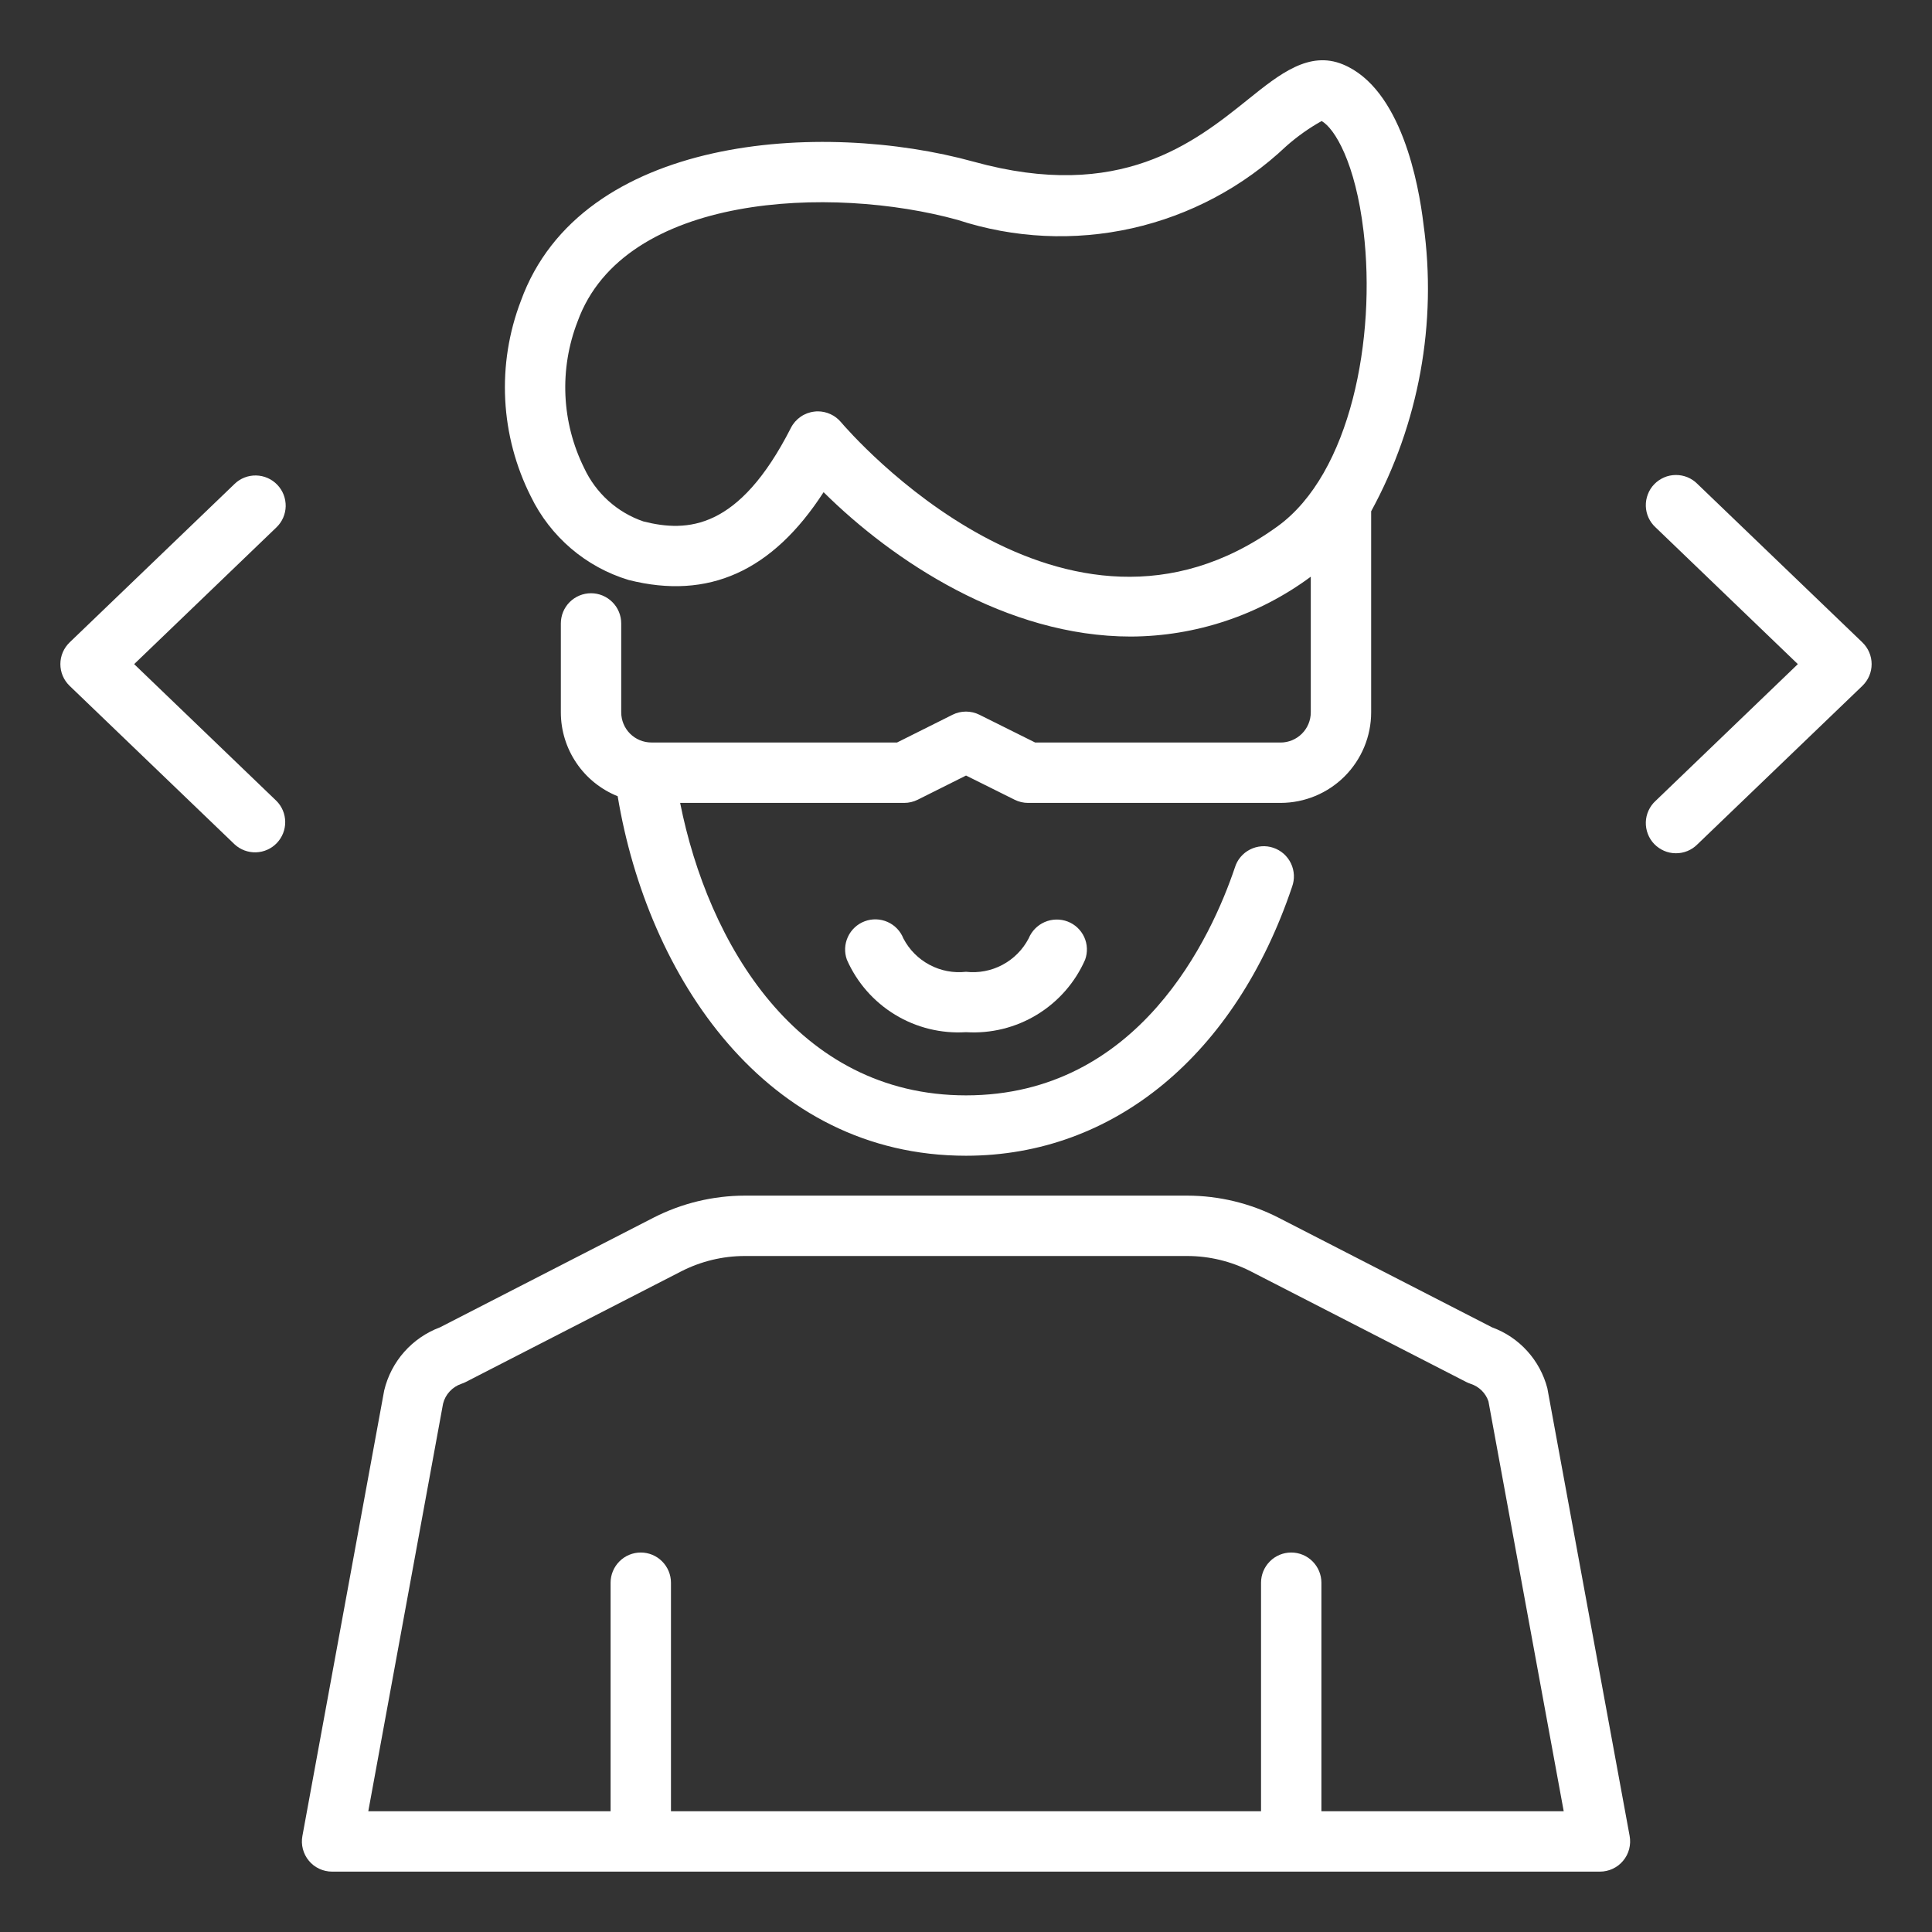 <svg xmlns="http://www.w3.org/2000/svg" width="48" height="48" viewBox="0 0 48 48" fill="none"><rect x="0" y="0" width="48" height="48" fill="#333333" stroke="none"/><path d="M15.62 14.41C17.6 14.909 19.19 14.195 20.462 12.228C22.178 13.931 25.006 15.815 28.096 15.815C29.706 15.808 31.272 15.287 32.566 14.328V17.698C32.566 17.896 32.487 18.087 32.346 18.228C32.206 18.368 32.015 18.448 31.816 18.448H25.719L24.334 17.758C24.23 17.706 24.115 17.679 23.999 17.679C23.883 17.679 23.768 17.706 23.665 17.758L22.287 18.447H16.184C15.985 18.447 15.794 18.368 15.653 18.227C15.513 18.087 15.434 17.896 15.434 17.697V15.489C15.434 15.29 15.355 15.099 15.214 14.959C15.073 14.818 14.883 14.739 14.684 14.739C14.485 14.739 14.294 14.818 14.153 14.959C14.013 15.099 13.934 15.29 13.934 15.489V17.698C13.934 18.147 14.069 18.585 14.321 18.956C14.572 19.328 14.93 19.615 15.346 19.782C16.09 24.261 19.026 28.714 24 28.714C27.664 28.714 30.692 26.217 32.101 22.033C32.135 21.939 32.151 21.839 32.146 21.739C32.141 21.639 32.117 21.541 32.073 21.45C32.03 21.36 31.969 21.279 31.894 21.212C31.819 21.146 31.731 21.095 31.636 21.063C31.541 21.031 31.441 21.018 31.341 21.026C31.241 21.034 31.144 21.061 31.054 21.107C30.965 21.152 30.886 21.216 30.822 21.292C30.757 21.369 30.709 21.458 30.68 21.554C30.106 23.256 28.308 27.214 24 27.214C19.798 27.214 17.589 23.426 16.898 19.948H22.464C22.581 19.948 22.695 19.921 22.8 19.869L24.001 19.268L25.208 19.869C25.312 19.921 25.426 19.948 25.542 19.948H31.816C32.413 19.947 32.985 19.71 33.407 19.288C33.828 18.866 34.066 18.294 34.066 17.698V12.703C35.254 10.526 35.709 8.025 35.366 5.57C35.248 4.576 34.816 2.199 33.364 1.6C32.522 1.254 31.791 1.841 31.016 2.463C29.671 3.543 27.831 5.024 24.193 4.018C20.417 2.974 14.43 3.356 12.94 7.478C12.641 8.26 12.509 9.096 12.552 9.932C12.595 10.769 12.812 11.587 13.189 12.335C13.429 12.83 13.769 13.27 14.187 13.627C14.605 13.984 15.093 14.251 15.62 14.41ZM14.35 7.987C15.502 4.803 20.665 4.598 23.794 5.464C25.193 5.922 26.69 5.993 28.127 5.671C29.564 5.348 30.887 4.644 31.956 3.632C32.226 3.393 32.521 3.183 32.836 3.007C33.16 3.192 33.674 4.038 33.877 5.747C34.192 8.392 33.56 11.758 31.743 13.075C26.448 16.913 21.116 10.75 20.891 10.485C20.82 10.402 20.733 10.335 20.634 10.29C20.535 10.244 20.427 10.22 20.319 10.22C20.29 10.22 20.26 10.222 20.232 10.226C20.109 10.24 19.992 10.284 19.89 10.355C19.789 10.425 19.706 10.52 19.65 10.63C18.359 13.167 17.077 13.23 15.986 12.955C15.664 12.845 15.368 12.671 15.115 12.443C14.862 12.215 14.658 11.938 14.514 11.63C14.235 11.067 14.076 10.453 14.048 9.826C14.02 9.198 14.123 8.572 14.35 7.987Z" fill="white"></path><path d="M25.556 23.316C25.41 23.595 25.184 23.823 24.906 23.971C24.629 24.119 24.313 24.179 24 24.144C23.688 24.179 23.372 24.119 23.095 23.971C22.817 23.824 22.591 23.596 22.445 23.317C22.373 23.134 22.232 22.986 22.052 22.906C21.872 22.826 21.668 22.819 21.483 22.889C21.298 22.958 21.149 23.097 21.066 23.276C20.983 23.455 20.974 23.659 21.041 23.845C21.291 24.412 21.708 24.888 22.238 25.21C22.767 25.532 23.382 25.683 24 25.644C24.618 25.683 25.233 25.532 25.762 25.21C26.292 24.888 26.709 24.412 26.959 23.845C27.026 23.661 27.018 23.459 26.937 23.281C26.855 23.103 26.707 22.964 26.525 22.895C26.34 22.825 26.136 22.83 25.955 22.908C25.774 22.987 25.631 23.133 25.556 23.316Z" fill="white"></path><path d="M37.069 32.977L31.766 30.254C31.065 29.895 30.289 29.707 29.501 29.705H18.5C17.712 29.707 16.935 29.895 16.234 30.254L10.932 32.977C10.589 33.105 10.284 33.315 10.042 33.588C9.8 33.862 9.63 34.191 9.545 34.546L7.513 45.615C7.493 45.723 7.497 45.834 7.525 45.94C7.553 46.047 7.604 46.146 7.674 46.23C7.744 46.315 7.832 46.383 7.932 46.429C8.031 46.476 8.14 46.5 8.25 46.5H39.75C39.86 46.5 39.969 46.476 40.068 46.429C40.168 46.383 40.256 46.315 40.326 46.23C40.397 46.146 40.448 46.047 40.476 45.94C40.503 45.834 40.508 45.723 40.488 45.614L38.443 34.489C38.353 34.145 38.181 33.827 37.942 33.564C37.703 33.3 37.403 33.099 37.069 32.977ZM32.83 45V39.322C32.83 39.124 32.751 38.933 32.61 38.792C32.47 38.651 32.279 38.572 32.08 38.572C31.881 38.572 31.69 38.651 31.55 38.792C31.409 38.933 31.33 39.124 31.33 39.322V45H16.67V39.322C16.67 39.124 16.591 38.933 16.45 38.792C16.31 38.651 16.119 38.572 15.92 38.572C15.721 38.572 15.53 38.651 15.39 38.792C15.249 38.933 15.17 39.124 15.17 39.322V45H9.15L11.008 34.873C11.036 34.76 11.092 34.656 11.172 34.57C11.251 34.484 11.351 34.419 11.461 34.381C11.499 34.369 11.535 34.354 11.57 34.336L16.92 31.589C17.409 31.338 17.95 31.206 18.5 31.205H29.5C30.05 31.206 30.591 31.338 31.08 31.589L36.43 34.336C36.465 34.354 36.501 34.369 36.538 34.381C36.641 34.414 36.734 34.471 36.811 34.546C36.888 34.622 36.946 34.714 36.98 34.816L38.85 45H32.83Z" fill="white"></path><path d="M6.888 12.043C6.82 11.972 6.739 11.915 6.649 11.876C6.558 11.836 6.461 11.815 6.363 11.813C6.265 11.811 6.167 11.828 6.075 11.864C5.983 11.9 5.9 11.953 5.829 12.022L1.731 15.959C1.658 16.029 1.6 16.113 1.56 16.206C1.52 16.299 1.5 16.399 1.5 16.5C1.5 16.601 1.52 16.701 1.56 16.794C1.6 16.887 1.658 16.971 1.731 17.041L5.829 20.978C5.973 21.111 6.164 21.182 6.36 21.176C6.556 21.17 6.742 21.087 6.877 20.946C7.013 20.804 7.088 20.615 7.086 20.419C7.084 20.223 7.006 20.035 6.867 19.897L3.333 16.5L6.867 13.103C6.938 13.035 6.995 12.954 7.035 12.863C7.074 12.773 7.096 12.676 7.098 12.578C7.099 12.479 7.082 12.381 7.046 12.289C7.01 12.198 6.957 12.114 6.888 12.043Z" fill="white"></path><path d="M46.269 15.959L42.171 12.022C42.101 11.951 42.017 11.895 41.925 11.857C41.832 11.819 41.733 11.8 41.633 11.801C41.533 11.802 41.434 11.822 41.343 11.862C41.251 11.902 41.168 11.959 41.099 12.031C41.029 12.103 40.975 12.188 40.94 12.282C40.904 12.375 40.887 12.475 40.89 12.575C40.893 12.674 40.916 12.773 40.958 12.864C41 12.954 41.059 13.036 41.133 13.103L44.667 16.5L41.133 19.897C41.059 19.964 41 20.046 40.958 20.137C40.916 20.227 40.893 20.326 40.89 20.425C40.887 20.525 40.904 20.625 40.94 20.718C40.975 20.811 41.029 20.897 41.099 20.969C41.168 21.041 41.251 21.098 41.343 21.138C41.434 21.178 41.533 21.198 41.633 21.199C41.733 21.2 41.832 21.181 41.925 21.143C42.017 21.105 42.101 21.049 42.171 20.978L46.269 17.041C46.342 16.971 46.4 16.887 46.44 16.794C46.48 16.701 46.5 16.601 46.5 16.5C46.5 16.399 46.48 16.299 46.44 16.206C46.4 16.113 46.342 16.029 46.269 15.959Z" fill="white"></path></svg>